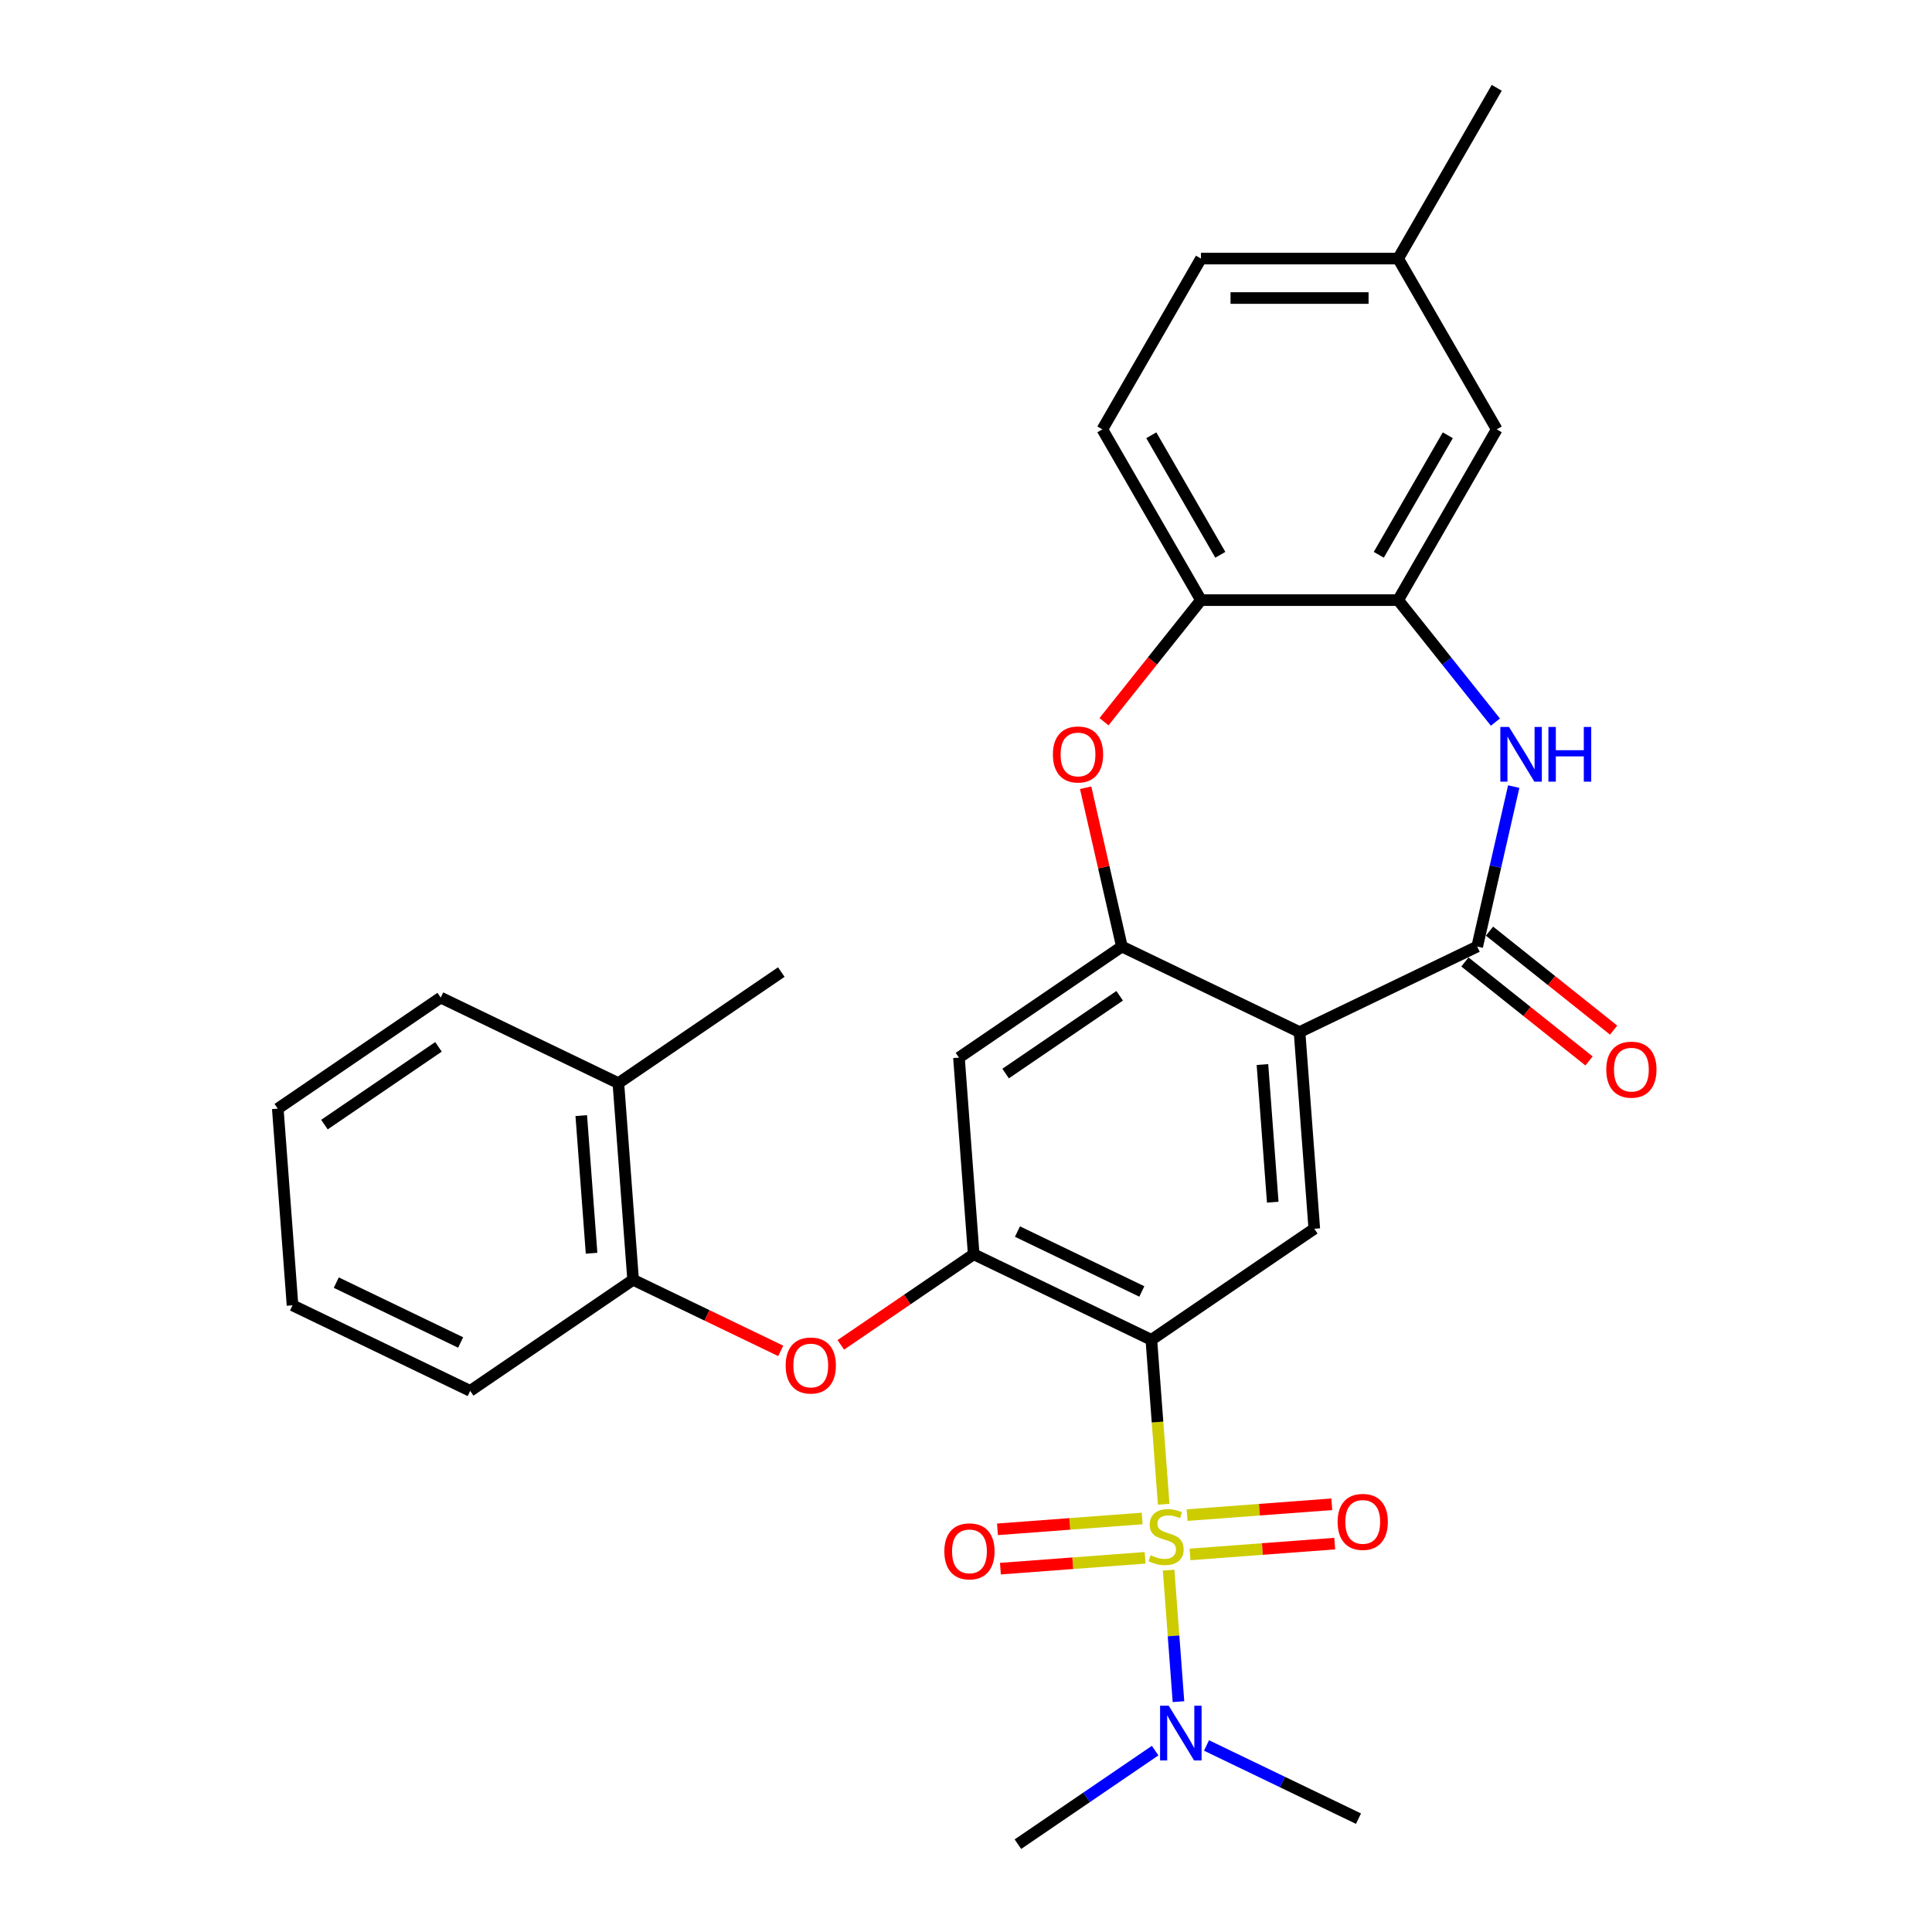 <?xml version='1.0' encoding='iso-8859-1'?>
<svg version='1.1' baseProfile='full'
              xmlns='http://www.w3.org/2000/svg'
                      xmlns:rdkit='http://www.rdkit.org/xml'
                      xmlns:xlink='http://www.w3.org/1999/xlink'
                  xml:space='preserve'
width='1000px' height='1000px' viewBox='0 0 1000 1000'>
<!-- END OF HEADER -->
<rect style='opacity:1.0;fill:#FFFFFF;stroke:none' width='1000' height='1000' x='0' y='0'> </rect>
<path class='bond-0' d='M 602.32,778.599 L 599.131,736.045' style='fill:none;fill-rule:evenodd;stroke:#CCCC00;stroke-width:6px;stroke-linecap:butt;stroke-linejoin:miter;stroke-opacity:1' />
<path class='bond-0' d='M 599.131,736.045 L 595.942,693.491' style='fill:none;fill-rule:evenodd;stroke:#000000;stroke-width:6px;stroke-linecap:butt;stroke-linejoin:miter;stroke-opacity:1' />
<path class='bond-12' d='M 604.876,812.702 L 607.426,846.739' style='fill:none;fill-rule:evenodd;stroke:#CCCC00;stroke-width:6px;stroke-linecap:butt;stroke-linejoin:miter;stroke-opacity:1' />
<path class='bond-12' d='M 607.426,846.739 L 609.977,880.776' style='fill:none;fill-rule:evenodd;stroke:#0000FF;stroke-width:6px;stroke-linecap:butt;stroke-linejoin:miter;stroke-opacity:1' />
<path class='bond-13' d='M 615.964,804.577 L 653.408,801.771' style='fill:none;fill-rule:evenodd;stroke:#CCCC00;stroke-width:6px;stroke-linecap:butt;stroke-linejoin:miter;stroke-opacity:1' />
<path class='bond-13' d='M 653.408,801.771 L 690.852,798.965' style='fill:none;fill-rule:evenodd;stroke:#FF0000;stroke-width:6px;stroke-linecap:butt;stroke-linejoin:miter;stroke-opacity:1' />
<path class='bond-13' d='M 614.438,784.221 L 651.882,781.415' style='fill:none;fill-rule:evenodd;stroke:#CCCC00;stroke-width:6px;stroke-linecap:butt;stroke-linejoin:miter;stroke-opacity:1' />
<path class='bond-13' d='M 651.882,781.415 L 689.326,778.609' style='fill:none;fill-rule:evenodd;stroke:#FF0000;stroke-width:6px;stroke-linecap:butt;stroke-linejoin:miter;stroke-opacity:1' />
<path class='bond-14' d='M 591.175,785.964 L 553.731,788.77' style='fill:none;fill-rule:evenodd;stroke:#CCCC00;stroke-width:6px;stroke-linecap:butt;stroke-linejoin:miter;stroke-opacity:1' />
<path class='bond-14' d='M 553.731,788.77 L 516.287,791.576' style='fill:none;fill-rule:evenodd;stroke:#FF0000;stroke-width:6px;stroke-linecap:butt;stroke-linejoin:miter;stroke-opacity:1' />
<path class='bond-14' d='M 592.7,806.32 L 555.256,809.126' style='fill:none;fill-rule:evenodd;stroke:#CCCC00;stroke-width:6px;stroke-linecap:butt;stroke-linejoin:miter;stroke-opacity:1' />
<path class='bond-14' d='M 555.256,809.126 L 517.812,811.932' style='fill:none;fill-rule:evenodd;stroke:#FF0000;stroke-width:6px;stroke-linecap:butt;stroke-linejoin:miter;stroke-opacity:1' />
<path class='bond-4' d='M 595.942,693.491 L 503.984,649.206' style='fill:none;fill-rule:evenodd;stroke:#000000;stroke-width:6px;stroke-linecap:butt;stroke-linejoin:miter;stroke-opacity:1' />
<path class='bond-4' d='M 591.005,668.457 L 526.635,637.457' style='fill:none;fill-rule:evenodd;stroke:#000000;stroke-width:6px;stroke-linecap:butt;stroke-linejoin:miter;stroke-opacity:1' />
<path class='bond-6' d='M 595.942,693.491 L 680.272,635.995' style='fill:none;fill-rule:evenodd;stroke:#000000;stroke-width:6px;stroke-linecap:butt;stroke-linejoin:miter;stroke-opacity:1' />
<path class='bond-1' d='M 672.645,534.216 L 680.272,635.995' style='fill:none;fill-rule:evenodd;stroke:#000000;stroke-width:6px;stroke-linecap:butt;stroke-linejoin:miter;stroke-opacity:1' />
<path class='bond-1' d='M 653.433,551.008 L 658.772,622.254' style='fill:none;fill-rule:evenodd;stroke:#000000;stroke-width:6px;stroke-linecap:butt;stroke-linejoin:miter;stroke-opacity:1' />
<path class='bond-2' d='M 672.645,534.216 L 764.602,489.931' style='fill:none;fill-rule:evenodd;stroke:#000000;stroke-width:6px;stroke-linecap:butt;stroke-linejoin:miter;stroke-opacity:1' />
<path class='bond-3' d='M 672.645,534.216 L 580.687,489.931' style='fill:none;fill-rule:evenodd;stroke:#000000;stroke-width:6px;stroke-linecap:butt;stroke-linejoin:miter;stroke-opacity:1' />
<path class='bond-5' d='M 764.602,489.931 L 774.051,448.534' style='fill:none;fill-rule:evenodd;stroke:#000000;stroke-width:6px;stroke-linecap:butt;stroke-linejoin:miter;stroke-opacity:1' />
<path class='bond-5' d='M 774.051,448.534 L 783.5,407.137' style='fill:none;fill-rule:evenodd;stroke:#0000FF;stroke-width:6px;stroke-linecap:butt;stroke-linejoin:miter;stroke-opacity:1' />
<path class='bond-16' d='M 758.239,497.911 L 790.362,523.528' style='fill:none;fill-rule:evenodd;stroke:#000000;stroke-width:6px;stroke-linecap:butt;stroke-linejoin:miter;stroke-opacity:1' />
<path class='bond-16' d='M 790.362,523.528 L 822.485,549.146' style='fill:none;fill-rule:evenodd;stroke:#FF0000;stroke-width:6px;stroke-linecap:butt;stroke-linejoin:miter;stroke-opacity:1' />
<path class='bond-16' d='M 770.966,481.952 L 803.089,507.569' style='fill:none;fill-rule:evenodd;stroke:#000000;stroke-width:6px;stroke-linecap:butt;stroke-linejoin:miter;stroke-opacity:1' />
<path class='bond-16' d='M 803.089,507.569 L 835.212,533.186' style='fill:none;fill-rule:evenodd;stroke:#FF0000;stroke-width:6px;stroke-linecap:butt;stroke-linejoin:miter;stroke-opacity:1' />
<path class='bond-7' d='M 580.687,489.931 L 571.307,448.834' style='fill:none;fill-rule:evenodd;stroke:#000000;stroke-width:6px;stroke-linecap:butt;stroke-linejoin:miter;stroke-opacity:1' />
<path class='bond-7' d='M 571.307,448.834 L 561.927,407.737' style='fill:none;fill-rule:evenodd;stroke:#FF0000;stroke-width:6px;stroke-linecap:butt;stroke-linejoin:miter;stroke-opacity:1' />
<path class='bond-30' d='M 580.687,489.931 L 496.357,547.427' style='fill:none;fill-rule:evenodd;stroke:#000000;stroke-width:6px;stroke-linecap:butt;stroke-linejoin:miter;stroke-opacity:1' />
<path class='bond-30' d='M 579.537,515.422 L 520.506,555.668' style='fill:none;fill-rule:evenodd;stroke:#000000;stroke-width:6px;stroke-linecap:butt;stroke-linejoin:miter;stroke-opacity:1' />
<path class='bond-9' d='M 503.984,649.206 L 496.357,547.427' style='fill:none;fill-rule:evenodd;stroke:#000000;stroke-width:6px;stroke-linecap:butt;stroke-linejoin:miter;stroke-opacity:1' />
<path class='bond-11' d='M 503.984,649.206 L 469.595,672.653' style='fill:none;fill-rule:evenodd;stroke:#000000;stroke-width:6px;stroke-linecap:butt;stroke-linejoin:miter;stroke-opacity:1' />
<path class='bond-11' d='M 469.595,672.653 L 435.206,696.099' style='fill:none;fill-rule:evenodd;stroke:#FF0000;stroke-width:6px;stroke-linecap:butt;stroke-linejoin:miter;stroke-opacity:1' />
<path class='bond-8' d='M 774.022,373.758 L 748.85,342.193' style='fill:none;fill-rule:evenodd;stroke:#0000FF;stroke-width:6px;stroke-linecap:butt;stroke-linejoin:miter;stroke-opacity:1' />
<path class='bond-8' d='M 748.85,342.193 L 723.677,310.627' style='fill:none;fill-rule:evenodd;stroke:#000000;stroke-width:6px;stroke-linecap:butt;stroke-linejoin:miter;stroke-opacity:1' />
<path class='bond-10' d='M 571.43,373.554 L 596.521,342.091' style='fill:none;fill-rule:evenodd;stroke:#FF0000;stroke-width:6px;stroke-linecap:butt;stroke-linejoin:miter;stroke-opacity:1' />
<path class='bond-10' d='M 596.521,342.091 L 621.612,310.627' style='fill:none;fill-rule:evenodd;stroke:#000000;stroke-width:6px;stroke-linecap:butt;stroke-linejoin:miter;stroke-opacity:1' />
<path class='bond-17' d='M 723.677,310.627 L 774.71,222.236' style='fill:none;fill-rule:evenodd;stroke:#000000;stroke-width:6px;stroke-linecap:butt;stroke-linejoin:miter;stroke-opacity:1' />
<path class='bond-17' d='M 713.654,287.162 L 749.377,225.289' style='fill:none;fill-rule:evenodd;stroke:#000000;stroke-width:6px;stroke-linecap:butt;stroke-linejoin:miter;stroke-opacity:1' />
<path class='bond-31' d='M 723.677,310.627 L 621.612,310.627' style='fill:none;fill-rule:evenodd;stroke:#000000;stroke-width:6px;stroke-linecap:butt;stroke-linejoin:miter;stroke-opacity:1' />
<path class='bond-18' d='M 621.612,310.627 L 570.58,222.236' style='fill:none;fill-rule:evenodd;stroke:#000000;stroke-width:6px;stroke-linecap:butt;stroke-linejoin:miter;stroke-opacity:1' />
<path class='bond-18' d='M 631.636,287.162 L 595.913,225.289' style='fill:none;fill-rule:evenodd;stroke:#000000;stroke-width:6px;stroke-linecap:butt;stroke-linejoin:miter;stroke-opacity:1' />
<path class='bond-15' d='M 404.103,699.212 L 365.9,680.815' style='fill:none;fill-rule:evenodd;stroke:#FF0000;stroke-width:6px;stroke-linecap:butt;stroke-linejoin:miter;stroke-opacity:1' />
<path class='bond-15' d='M 365.9,680.815 L 327.697,662.417' style='fill:none;fill-rule:evenodd;stroke:#000000;stroke-width:6px;stroke-linecap:butt;stroke-linejoin:miter;stroke-opacity:1' />
<path class='bond-22' d='M 597.905,906.112 L 562.386,930.329' style='fill:none;fill-rule:evenodd;stroke:#0000FF;stroke-width:6px;stroke-linecap:butt;stroke-linejoin:miter;stroke-opacity:1' />
<path class='bond-22' d='M 562.386,930.329 L 526.866,954.545' style='fill:none;fill-rule:evenodd;stroke:#000000;stroke-width:6px;stroke-linecap:butt;stroke-linejoin:miter;stroke-opacity:1' />
<path class='bond-23' d='M 624.488,903.451 L 663.821,922.393' style='fill:none;fill-rule:evenodd;stroke:#0000FF;stroke-width:6px;stroke-linecap:butt;stroke-linejoin:miter;stroke-opacity:1' />
<path class='bond-23' d='M 663.821,922.393 L 703.154,941.335' style='fill:none;fill-rule:evenodd;stroke:#000000;stroke-width:6px;stroke-linecap:butt;stroke-linejoin:miter;stroke-opacity:1' />
<path class='bond-19' d='M 327.697,662.417 L 320.069,560.638' style='fill:none;fill-rule:evenodd;stroke:#000000;stroke-width:6px;stroke-linecap:butt;stroke-linejoin:miter;stroke-opacity:1' />
<path class='bond-19' d='M 306.197,648.676 L 300.858,577.43' style='fill:none;fill-rule:evenodd;stroke:#000000;stroke-width:6px;stroke-linecap:butt;stroke-linejoin:miter;stroke-opacity:1' />
<path class='bond-24' d='M 327.697,662.417 L 243.367,719.913' style='fill:none;fill-rule:evenodd;stroke:#000000;stroke-width:6px;stroke-linecap:butt;stroke-linejoin:miter;stroke-opacity:1' />
<path class='bond-20' d='M 774.71,222.236 L 723.677,133.846' style='fill:none;fill-rule:evenodd;stroke:#000000;stroke-width:6px;stroke-linecap:butt;stroke-linejoin:miter;stroke-opacity:1' />
<path class='bond-21' d='M 570.58,222.236 L 621.612,133.846' style='fill:none;fill-rule:evenodd;stroke:#000000;stroke-width:6px;stroke-linecap:butt;stroke-linejoin:miter;stroke-opacity:1' />
<path class='bond-25' d='M 320.069,560.638 L 404.4,503.142' style='fill:none;fill-rule:evenodd;stroke:#000000;stroke-width:6px;stroke-linecap:butt;stroke-linejoin:miter;stroke-opacity:1' />
<path class='bond-26' d='M 320.069,560.638 L 228.112,516.353' style='fill:none;fill-rule:evenodd;stroke:#000000;stroke-width:6px;stroke-linecap:butt;stroke-linejoin:miter;stroke-opacity:1' />
<path class='bond-27' d='M 723.677,133.846 L 774.71,45.455' style='fill:none;fill-rule:evenodd;stroke:#000000;stroke-width:6px;stroke-linecap:butt;stroke-linejoin:miter;stroke-opacity:1' />
<path class='bond-33' d='M 723.677,133.846 L 621.612,133.846' style='fill:none;fill-rule:evenodd;stroke:#000000;stroke-width:6px;stroke-linecap:butt;stroke-linejoin:miter;stroke-opacity:1' />
<path class='bond-33' d='M 708.368,154.259 L 636.922,154.259' style='fill:none;fill-rule:evenodd;stroke:#000000;stroke-width:6px;stroke-linecap:butt;stroke-linejoin:miter;stroke-opacity:1' />
<path class='bond-28' d='M 243.367,719.913 L 151.409,675.628' style='fill:none;fill-rule:evenodd;stroke:#000000;stroke-width:6px;stroke-linecap:butt;stroke-linejoin:miter;stroke-opacity:1' />
<path class='bond-28' d='M 238.43,694.878 L 174.06,663.879' style='fill:none;fill-rule:evenodd;stroke:#000000;stroke-width:6px;stroke-linecap:butt;stroke-linejoin:miter;stroke-opacity:1' />
<path class='bond-32' d='M 228.112,516.353 L 143.782,573.848' style='fill:none;fill-rule:evenodd;stroke:#000000;stroke-width:6px;stroke-linecap:butt;stroke-linejoin:miter;stroke-opacity:1' />
<path class='bond-32' d='M 226.962,541.843 L 167.93,582.09' style='fill:none;fill-rule:evenodd;stroke:#000000;stroke-width:6px;stroke-linecap:butt;stroke-linejoin:miter;stroke-opacity:1' />
<path class='bond-29' d='M 151.409,675.628 L 143.782,573.848' style='fill:none;fill-rule:evenodd;stroke:#000000;stroke-width:6px;stroke-linecap:butt;stroke-linejoin:miter;stroke-opacity:1' />
<path  class='atom-0' d='M 595.569 804.99
Q 595.889 805.11, 597.209 805.67
Q 598.529 806.23, 599.969 806.59
Q 601.449 806.91, 602.889 806.91
Q 605.569 806.91, 607.129 805.63
Q 608.689 804.31, 608.689 802.03
Q 608.689 800.47, 607.889 799.51
Q 607.129 798.55, 605.929 798.03
Q 604.729 797.51, 602.729 796.91
Q 600.209 796.15, 598.689 795.43
Q 597.209 794.71, 596.129 793.19
Q 595.089 791.67, 595.089 789.11
Q 595.089 785.55, 597.489 783.35
Q 599.929 781.15, 604.729 781.15
Q 608.009 781.15, 611.729 782.71
L 610.809 785.79
Q 607.409 784.39, 604.849 784.39
Q 602.089 784.39, 600.569 785.55
Q 599.049 786.67, 599.089 788.63
Q 599.089 790.15, 599.849 791.07
Q 600.649 791.99, 601.769 792.51
Q 602.929 793.03, 604.849 793.63
Q 607.409 794.43, 608.929 795.23
Q 610.449 796.03, 611.529 797.67
Q 612.649 799.27, 612.649 802.03
Q 612.649 805.95, 610.009 808.07
Q 607.409 810.15, 603.049 810.15
Q 600.529 810.15, 598.609 809.59
Q 596.729 809.07, 594.489 808.15
L 595.569 804.99
' fill='#CCCC00'/>
<path  class='atom-6' d='M 781.054 376.265
L 790.334 391.265
Q 791.254 392.745, 792.734 395.425
Q 794.214 398.105, 794.294 398.265
L 794.294 376.265
L 798.054 376.265
L 798.054 404.585
L 794.174 404.585
L 784.214 388.185
Q 783.054 386.265, 781.814 384.065
Q 780.614 381.865, 780.254 381.185
L 780.254 404.585
L 776.574 404.585
L 776.574 376.265
L 781.054 376.265
' fill='#0000FF'/>
<path  class='atom-6' d='M 801.454 376.265
L 805.294 376.265
L 805.294 388.305
L 819.774 388.305
L 819.774 376.265
L 823.614 376.265
L 823.614 404.585
L 819.774 404.585
L 819.774 391.505
L 805.294 391.505
L 805.294 404.585
L 801.454 404.585
L 801.454 376.265
' fill='#0000FF'/>
<path  class='atom-8' d='M 544.976 390.505
Q 544.976 383.705, 548.336 379.905
Q 551.696 376.105, 557.976 376.105
Q 564.256 376.105, 567.616 379.905
Q 570.976 383.705, 570.976 390.505
Q 570.976 397.385, 567.576 401.305
Q 564.176 405.185, 557.976 405.185
Q 551.736 405.185, 548.336 401.305
Q 544.976 397.425, 544.976 390.505
M 557.976 401.985
Q 562.296 401.985, 564.616 399.105
Q 566.976 396.185, 566.976 390.505
Q 566.976 384.945, 564.616 382.145
Q 562.296 379.305, 557.976 379.305
Q 553.656 379.305, 551.296 382.105
Q 548.976 384.905, 548.976 390.505
Q 548.976 396.225, 551.296 399.105
Q 553.656 401.985, 557.976 401.985
' fill='#FF0000'/>
<path  class='atom-12' d='M 406.654 706.782
Q 406.654 699.982, 410.014 696.182
Q 413.374 692.382, 419.654 692.382
Q 425.934 692.382, 429.294 696.182
Q 432.654 699.982, 432.654 706.782
Q 432.654 713.662, 429.254 717.582
Q 425.854 721.462, 419.654 721.462
Q 413.414 721.462, 410.014 717.582
Q 406.654 713.702, 406.654 706.782
M 419.654 718.262
Q 423.974 718.262, 426.294 715.382
Q 428.654 712.462, 428.654 706.782
Q 428.654 701.222, 426.294 698.422
Q 423.974 695.582, 419.654 695.582
Q 415.334 695.582, 412.974 698.382
Q 410.654 701.182, 410.654 706.782
Q 410.654 712.502, 412.974 715.382
Q 415.334 718.262, 419.654 718.262
' fill='#FF0000'/>
<path  class='atom-13' d='M 604.937 882.89
L 614.217 897.89
Q 615.137 899.37, 616.617 902.05
Q 618.097 904.73, 618.177 904.89
L 618.177 882.89
L 621.937 882.89
L 621.937 911.21
L 618.057 911.21
L 608.097 894.81
Q 606.937 892.89, 605.697 890.69
Q 604.497 888.49, 604.137 887.81
L 604.137 911.21
L 600.457 911.21
L 600.457 882.89
L 604.937 882.89
' fill='#0000FF'/>
<path  class='atom-14' d='M 692.349 787.723
Q 692.349 780.923, 695.709 777.123
Q 699.069 773.323, 705.349 773.323
Q 711.629 773.323, 714.989 777.123
Q 718.349 780.923, 718.349 787.723
Q 718.349 794.603, 714.949 798.523
Q 711.549 802.403, 705.349 802.403
Q 699.109 802.403, 695.709 798.523
Q 692.349 794.643, 692.349 787.723
M 705.349 799.203
Q 709.669 799.203, 711.989 796.323
Q 714.349 793.403, 714.349 787.723
Q 714.349 782.163, 711.989 779.363
Q 709.669 776.523, 705.349 776.523
Q 701.029 776.523, 698.669 779.323
Q 696.349 782.123, 696.349 787.723
Q 696.349 793.443, 698.669 796.323
Q 701.029 799.203, 705.349 799.203
' fill='#FF0000'/>
<path  class='atom-15' d='M 488.79 802.978
Q 488.79 796.178, 492.15 792.378
Q 495.51 788.578, 501.79 788.578
Q 508.07 788.578, 511.43 792.378
Q 514.79 796.178, 514.79 802.978
Q 514.79 809.858, 511.39 813.778
Q 507.99 817.658, 501.79 817.658
Q 495.55 817.658, 492.15 813.778
Q 488.79 809.898, 488.79 802.978
M 501.79 814.458
Q 506.11 814.458, 508.43 811.578
Q 510.79 808.658, 510.79 802.978
Q 510.79 797.418, 508.43 794.618
Q 506.11 791.778, 501.79 791.778
Q 497.47 791.778, 495.11 794.578
Q 492.79 797.378, 492.79 802.978
Q 492.79 808.698, 495.11 811.578
Q 497.47 814.458, 501.79 814.458
' fill='#FF0000'/>
<path  class='atom-17' d='M 831.4 553.648
Q 831.4 546.848, 834.76 543.048
Q 838.12 539.248, 844.4 539.248
Q 850.68 539.248, 854.04 543.048
Q 857.4 546.848, 857.4 553.648
Q 857.4 560.528, 854 564.448
Q 850.6 568.328, 844.4 568.328
Q 838.16 568.328, 834.76 564.448
Q 831.4 560.568, 831.4 553.648
M 844.4 565.128
Q 848.72 565.128, 851.04 562.248
Q 853.4 559.328, 853.4 553.648
Q 853.4 548.088, 851.04 545.288
Q 848.72 542.448, 844.4 542.448
Q 840.08 542.448, 837.72 545.248
Q 835.4 548.048, 835.4 553.648
Q 835.4 559.368, 837.72 562.248
Q 840.08 565.128, 844.4 565.128
' fill='#FF0000'/>
</svg>
